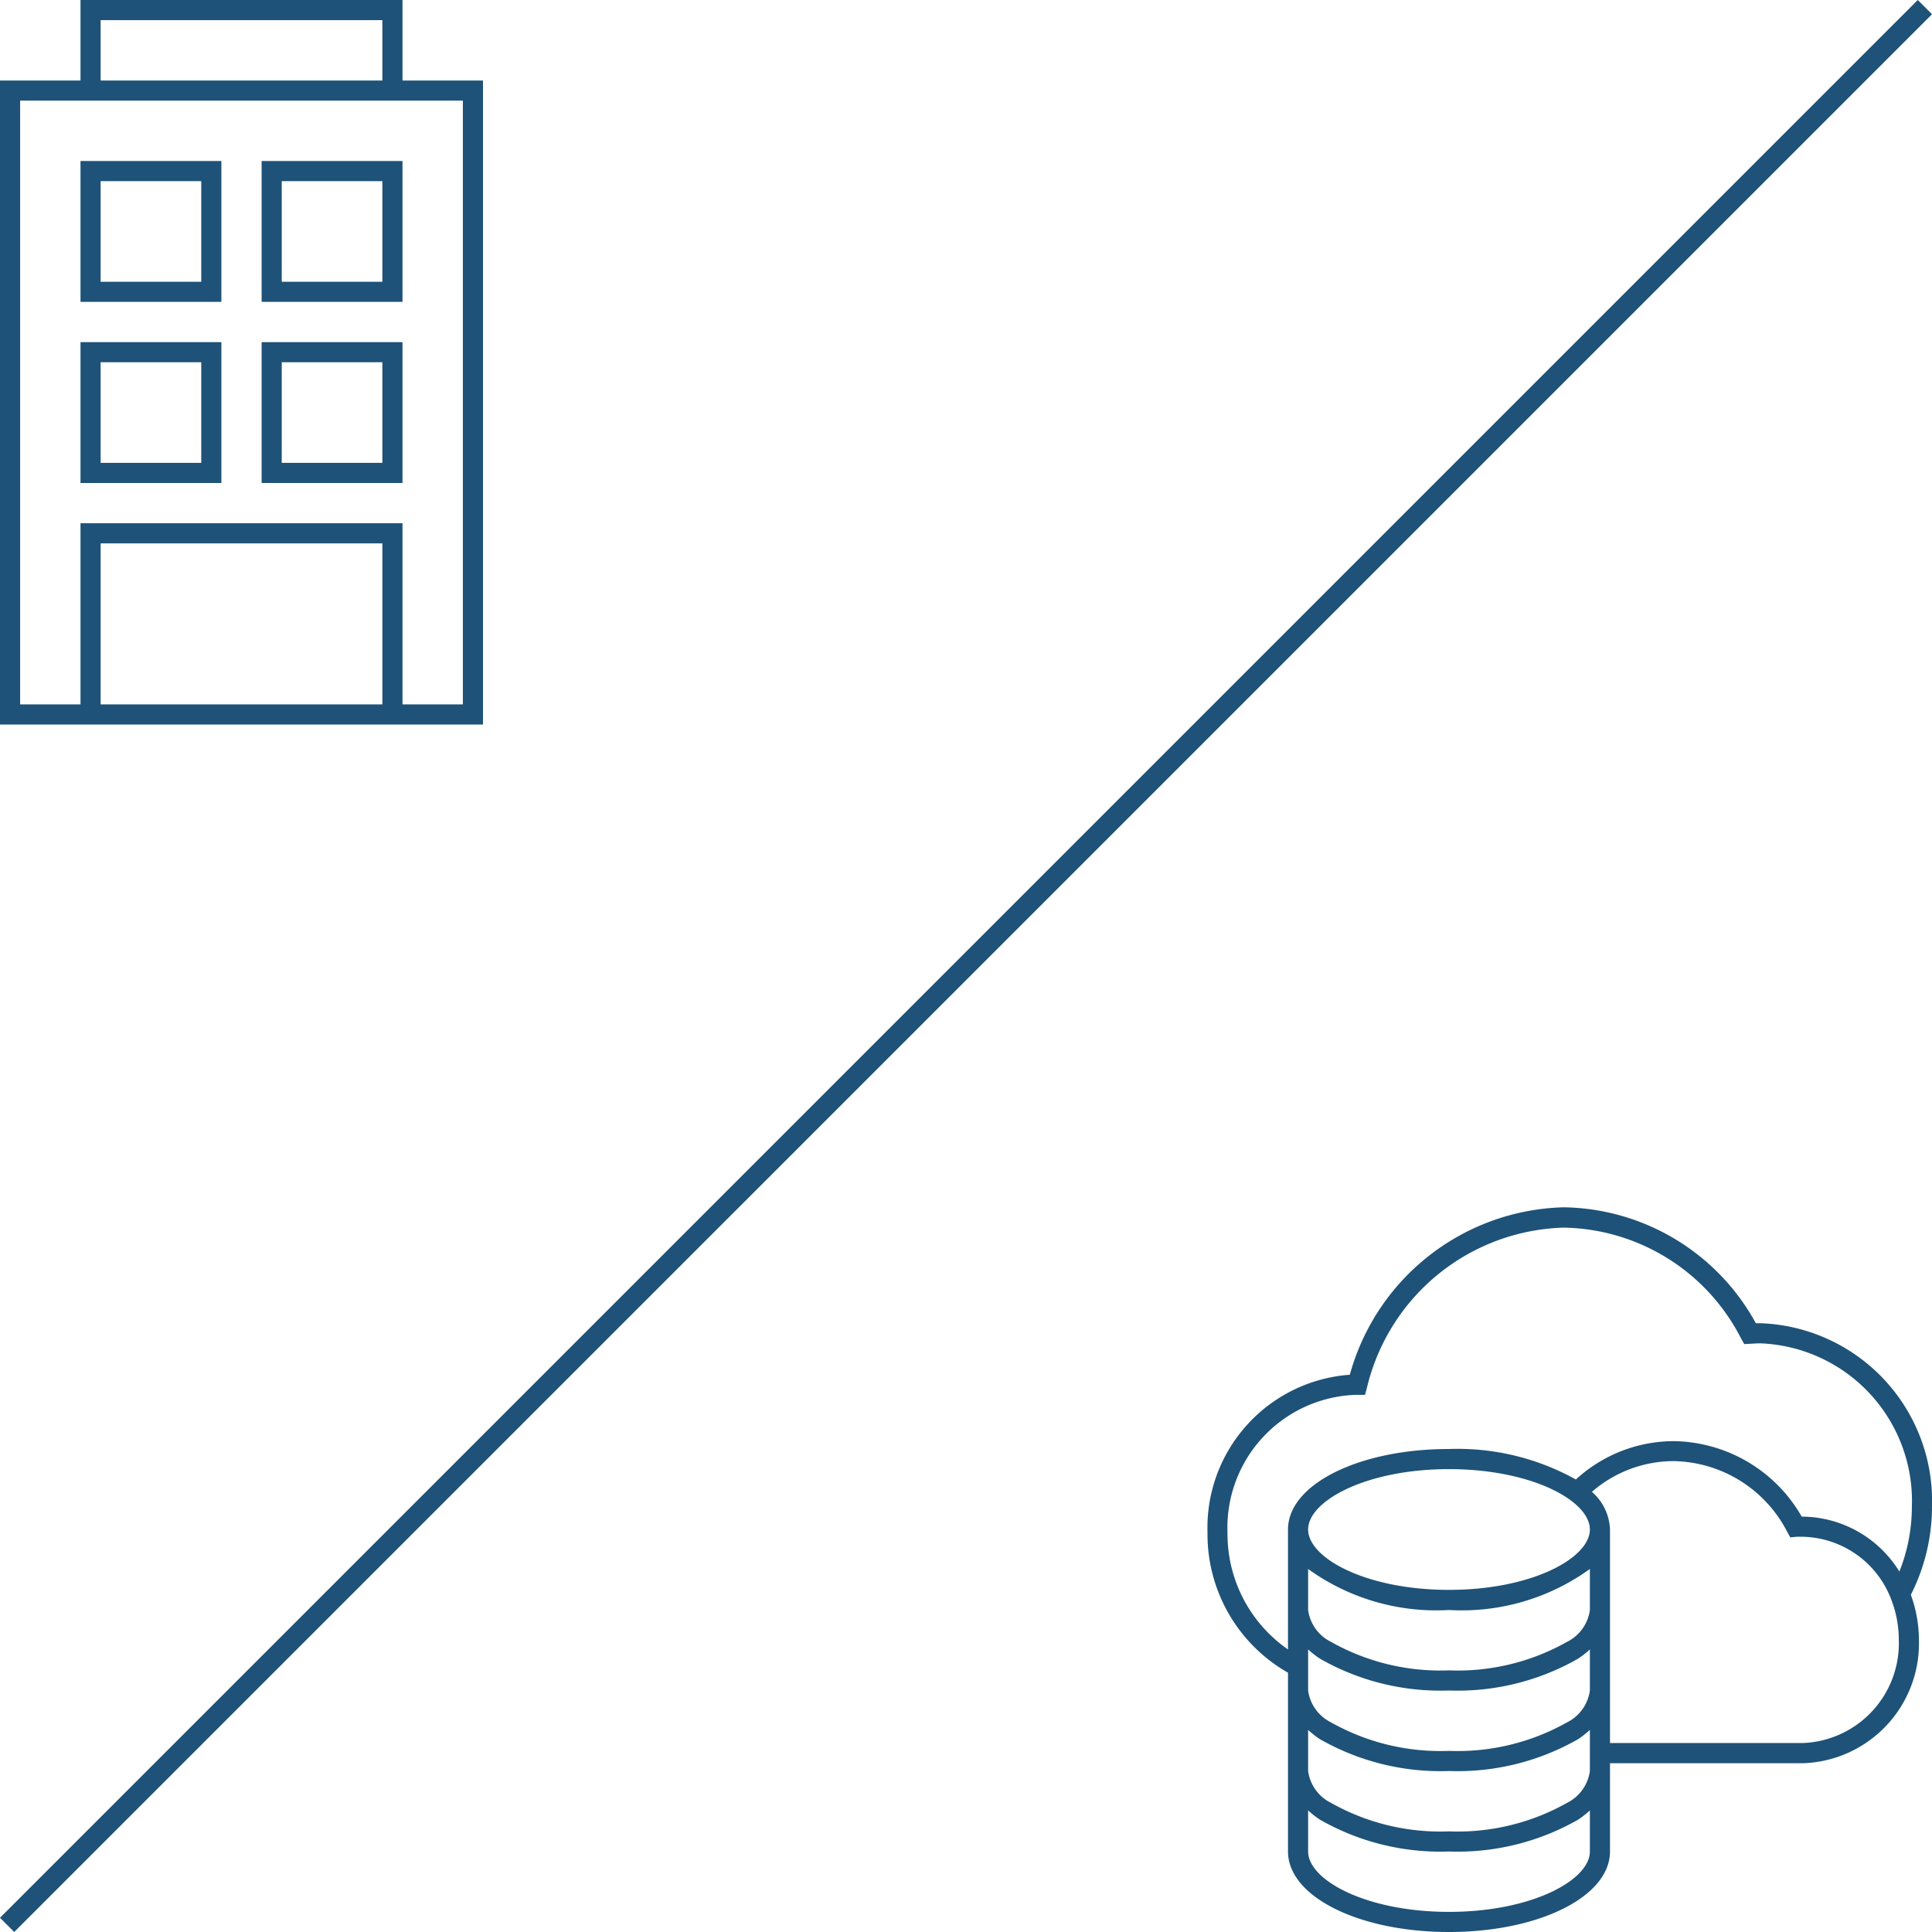 <svg xmlns="http://www.w3.org/2000/svg" viewBox="0 0 60 60"><path d="M60,.442.442,60,0,59.558,59.558,0Zm0,46.352a6.067,6.067,0,0,1-.657,2.734,4.131,4.131,0,0,1,.251,1.4,3.725,3.725,0,0,1-3.6,3.831H50V57.5c0,1.4-2.2,2.5-5,2.5s-5-1.1-5-2.5V51.947a4.947,4.947,0,0,1-2.5-4.353,4.765,4.765,0,0,1,4.42-4.9,7.076,7.076,0,0,1,6.643-5.2,6.913,6.913,0,0,1,5.966,3.6c.05,0,.1,0,.152,0A5.526,5.526,0,0,1,60,46.794ZM40,51.225V47.5c0-1.4,2.2-2.5,5-2.5a7.557,7.557,0,0,1,3.94.947,4.507,4.507,0,0,1,3.035-1.191A4.649,4.649,0,0,1,55.954,47.1a3.576,3.576,0,0,1,3.033,1.707,5.457,5.457,0,0,0,.388-2.013,4.9,4.9,0,0,0-4.694-5.075c-.106,0-.2.006-.311.012l-.2.011-.1-.176a6.3,6.3,0,0,0-5.511-3.441,6.472,6.472,0,0,0-6.105,4.962l-.062.232h-.321a4.127,4.127,0,0,0-3.95,4.275A4.362,4.362,0,0,0,40,51.225ZM40.625,50a1.294,1.294,0,0,0,.708.988A6.914,6.914,0,0,0,45,51.875a6.917,6.917,0,0,0,3.663-.884A1.3,1.3,0,0,0,49.375,50V48.726A6.789,6.789,0,0,1,45,50a6.789,6.789,0,0,1-4.375-1.274Zm8.75-2.5c0-.887-1.8-1.875-4.375-1.875s-4.375.988-4.375,1.875,1.8,1.875,4.375,1.875S49.375,48.387,49.375,47.5Zm-8.75,5a1.294,1.294,0,0,0,.708.988A6.914,6.914,0,0,0,45,54.375a6.917,6.917,0,0,0,3.663-.884,1.3,1.3,0,0,0,.712-.991V51.224a2.96,2.96,0,0,1-.367.288A7.537,7.537,0,0,1,45,52.5h-.006a7.533,7.533,0,0,1-4.006-.991,2.9,2.9,0,0,1-.363-.285Zm8.75,5V56.224a2.96,2.96,0,0,1-.367.288A7.537,7.537,0,0,1,45,57.5a7.534,7.534,0,0,1-4.012-.991,2.9,2.9,0,0,1-.363-.285V57.5c0,.887,1.8,1.875,4.375,1.875S49.375,58.387,49.375,57.5Zm0-2.5V53.724a2.96,2.96,0,0,1-.367.288A7.537,7.537,0,0,1,45,55a7.534,7.534,0,0,1-4.012-.991,2.9,2.9,0,0,1-.363-.285V55a1.294,1.294,0,0,0,.708.988A6.914,6.914,0,0,0,45,56.875a6.917,6.917,0,0,0,3.663-.884A1.3,1.3,0,0,0,49.375,55Zm9.594-4.075a3.488,3.488,0,0,0-.252-1.295,3.007,3.007,0,0,0-2.753-1.905c-.055,0-.11,0-.16,0l-.206.019-.1-.182a4.041,4.041,0,0,0-3.525-2.186,3.881,3.881,0,0,0-2.535.954A1.63,1.63,0,0,1,50,47.5v6.631h5.994A3.1,3.1,0,0,0,58.969,50.925ZM6.875,9.375H2.5V5H6.875ZM6.25,5.625H3.125V8.75H6.25Zm6.25,3.75H8.125V5H12.5Zm-.625-3.75H8.75V8.75h3.125ZM6.875,15H2.5V10.625H6.875ZM6.25,11.25H3.125v3.125H6.25ZM12.5,15H8.125V10.625H12.5Zm-.625-3.75H8.75v3.125h3.125ZM2.5,22.5H0V2.5H2.5V0h10V2.5H15v20H2.5Zm9.375-.625v-5H3.125v5ZM3.125,2.5h8.75V.625H3.125ZM2.5,21.875V16.25h10v5.625h1.875V3.125H.625v18.75Z" style="fill:#1e5278"/></svg>